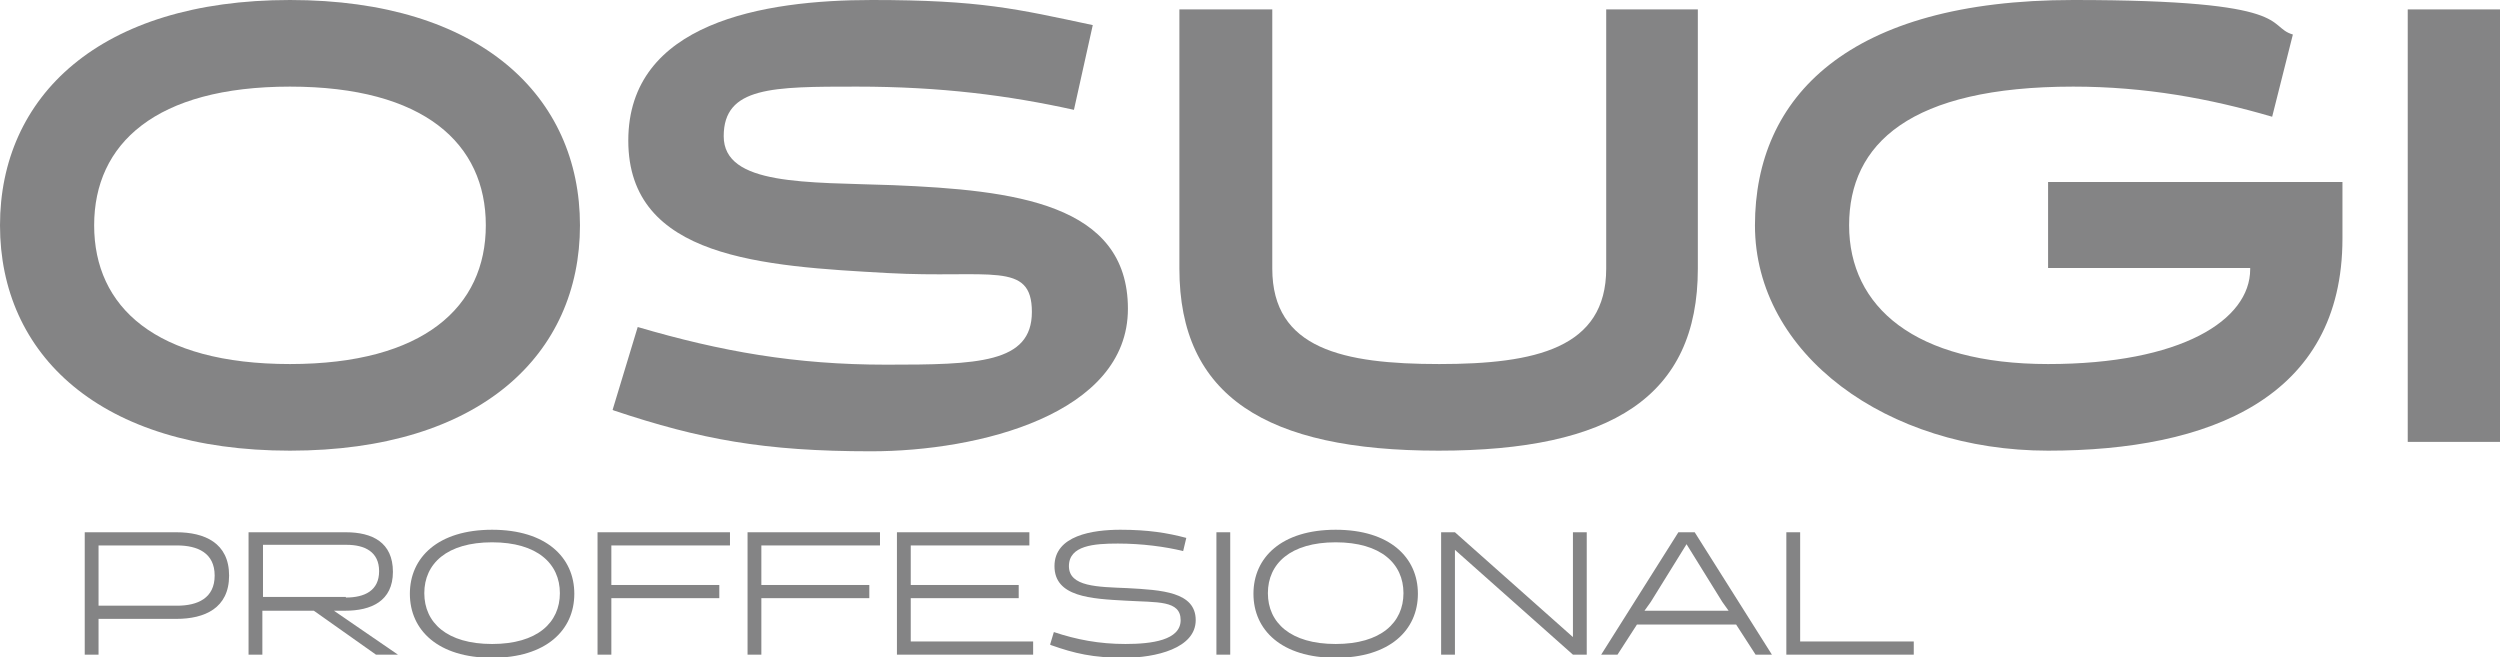<?xml version="1.0" encoding="UTF-8"?>
<svg xmlns="http://www.w3.org/2000/svg" id="_レイヤー_1" data-name="レイヤー_1" version="1.1" viewBox="0 0 398.3 104.7">
  <defs>
    <style>
      .st0 {
        fill: #848485;
      }
    </style>
  </defs>
  <g>
    <path class="st0" d="M46.2,0c30.4,0,46.2,15.4,46.2,35.9s-15.8,35.9-46.2,35.9S0,56.4,0,35.9,15.8,0,46.2,0ZM46.2,58c21.3,0,31.2-9.1,31.2-22.1s-9.8-22.1-31.2-22.1-31.2,9.1-31.2,22.1,9.8,22.1,31.2,22.1Z"></path>
    <path class="st0" d="M97.6,65.3l4-13.2c13.3,3.9,25.1,6,39.6,6s23.2-.2,23.2-8.4-6.7-5.3-23-6.2c-19.8-1.1-41.3-2.3-41.3-21.1S121.6,0,138.9,0s23,1.4,35.2,4l-3,13.5c-10.4-2.3-21.2-3.7-34.6-3.7s-21.2,0-21.2,7.9,13.2,7.3,27,7.8c19.3.8,37.4,2.9,37.4,19.7s-23.8,22.7-40.9,22.7-27.2-1.9-41-6.5Z"></path>
    <path class="st0" d="M255.7,1.5h14.8v41.3c0,20.4-13.8,29-41.3,29s-41.3-8.7-41.3-29V1.5h14.8v41.3c0,12.8,11.3,15.2,26.6,15.2s26.6-2.5,26.6-15.2V1.5Z"></path>
    <path class="st0" d="M326.3,42.8v-13.8h46.9v9c0,25.4-21.2,33.8-46.9,33.8s-46.7-15.4-46.7-35.9S294.5,0,330.3,0s30.6,4.2,35,5.5l-3.3,13.1c-9.9-2.9-20.2-4.8-31.7-4.8-26,0-35.7,9.1-35.7,22.1s10.5,22.1,31.7,22.1,32.2-7,32.2-15.1v-.2h-32.2Z"></path>
    <path class="st0" d="M383.6,1.5h14.8v68.9h-14.8V1.5Z"></path>
  </g>
  <g>
    <path class="st0" d="M13.5,104.3v-19.5h14.6c4.5,0,8.4,1.7,8.4,6.9s-3.9,6.9-8.4,6.9h-12.4v5.7h-2.2ZM15.7,86.9v9.6h12.5c3.3,0,6-1.2,6-4.8s-2.7-4.8-6-4.8h-12.5Z"></path>
    <path class="st0" d="M39.7,84.8h15.4c4.2,0,7.5,1.6,7.5,6.3s-3.5,6.2-7.6,6.2h-1.8l10.2,7h-3.5l-9.9-7h-8.2v7h-2.2v-19.5ZM55.1,95.2c3,0,5.3-1.1,5.3-4.2s-2.3-4.2-5.2-4.2h-13.3v8.3h13.2Z"></path>
    <path class="st0" d="M78.4,84.4c8.6,0,13.1,4.4,13.1,10.2s-4.5,10.2-13.1,10.2-13.1-4.4-13.1-10.2,4.5-10.2,13.1-10.2ZM78.4,102.6c7.2,0,10.8-3.4,10.8-8.1s-3.6-8.1-10.8-8.1-10.8,3.4-10.8,8.1,3.6,8.1,10.8,8.1Z"></path>
    <path class="st0" d="M97.4,95.3v9h-2.2v-19.5h21.1v2.1h-18.9v6.3h17.2v2.1h-17.2Z"></path>
    <path class="st0" d="M121.3,95.3v9h-2.2v-19.5h21.1v2.1h-18.9v6.3h17.2v2.1h-17.2Z"></path>
    <path class="st0" d="M142.9,104.3v-19.5h21.1v2.1h-18.9v6.3h17.2v2.1h-17.2v6.9h19.5v2.1h-21.7Z"></path>
    <path class="st0" d="M167.3,102.7l.6-2c3.6,1.2,7.2,1.9,11.4,1.9s8.8-.6,8.8-3.8-3.7-2.8-8.7-3.1c-5.6-.3-11.4-.6-11.4-5.5s6.1-5.8,10.5-5.8,7.5.5,10.5,1.3l-.5,2.1c-2.8-.7-6.6-1.2-10.4-1.2s-7.8.3-7.8,3.6,4.6,3.3,9.3,3.5c5.5.3,10.9.6,10.9,5.1s-6.4,6-11.4,6-7.9-.7-11.6-2Z"></path>
    <path class="st0" d="M193.8,84.8h2.2v19.5h-2.2v-19.5Z"></path>
    <path class="st0" d="M212.8,84.4c8.6,0,13.1,4.4,13.1,10.2s-4.5,10.2-13.1,10.2-13.1-4.4-13.1-10.2,4.5-10.2,13.1-10.2ZM212.8,102.6c7.2,0,10.8-3.4,10.8-8.1s-3.6-8.1-10.8-8.1-10.8,3.4-10.8,8.1,3.6,8.1,10.8,8.1Z"></path>
    <path class="st0" d="M250.6,84.8h2.2v19.5h-2.2l-18.8-16.7v2.6c0,0,0,14.1,0,14.1h-2.2v-19.5h2.2l18.8,16.7v-2.7s0-13.9,0-13.9Z"></path>
    <path class="st0" d="M282.3,104.3h-2.6l-3.1-4.8h-15.8l-3.1,4.8h-2.6l12.3-19.5h2.6l12.3,19.5ZM263,95.9l-1,1.4h13.4l-1-1.4-5.7-9.2-5.7,9.2Z"></path>
    <path class="st0" d="M284.6,104.3v-19.5h2.2v17.4h18.1v2.1h-20.3Z"></path>
  </g>
</svg>
